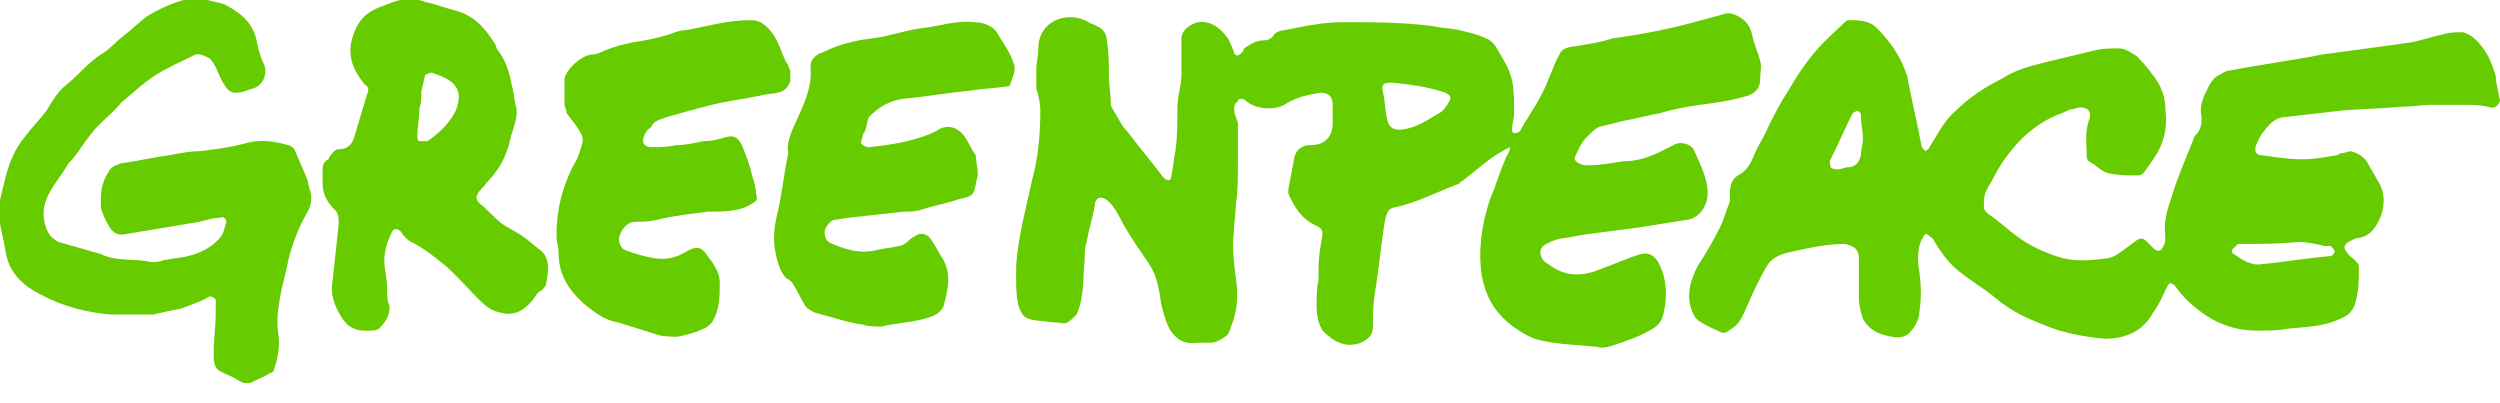 <?xml version="1.0" encoding="utf-8"?>
<!-- Generator: Adobe Illustrator 26.3.1, SVG Export Plug-In . SVG Version: 6.00 Build 0)  -->
<svg version="1.1" id="Layer_1" xmlns="http://www.w3.org/2000/svg" xmlns:xlink="http://www.w3.org/1999/xlink" x="0px" y="0px"
	 viewBox="0 0 124 20" style="enable-background:new 0 0 124 20;" xml:space="preserve">
<style type="text/css">
	.st0{fill:#66CC00;}
</style>
<path class="st0" d="M124,5c-0.1,0.3-0.3,0.4-0.6,0.3c-0.4-0.1-0.8-0.1-1.2-0.1c-0.5,0-1,0-1.5,0c-0.6,0-1.1,0.1-1.7,0.1
	c-1,0.1-2,0.1-3,0.2c-0.9,0.1-1.7,0.2-2.6,0.3c-0.5,0-0.8,0.3-1.1,0.7c-0.2,0.2-0.3,0.5-0.4,0.7c-0.1,0.3,0,0.5,0.3,0.5
	c0.7,0.1,1.3,0.2,2,0.2c0.6,0,1.1-0.1,1.7-0.2c0.1,0,0.1-0.1,0.2-0.1c0.2,0,0.4-0.1,0.5-0.1c0.4,0.1,0.7,0.3,0.9,0.7
	c0.1,0.2,0.3,0.5,0.4,0.7c0.4,0.6,0.4,1.2,0.2,1.8c-0.2,0.5-0.5,1-1.1,1.1c-0.2,0-0.3,0.1-0.5,0.2c-0.2,0.1-0.3,0.3-0.1,0.5
	c0.1,0.2,0.3,0.3,0.4,0.4c0.1,0.1,0.2,0.2,0.2,0.3c0,0.7,0,1.3-0.2,1.9c-0.1,0.3-0.3,0.5-0.5,0.6c-0.9,0.5-1.8,0.5-2.8,0.6
	c-0.5,0.1-1,0.1-1.5,0.1c-0.9,0-1.7-0.2-2.5-0.7c-0.6-0.4-1.2-0.9-1.6-1.5c-0.2-0.2-0.3-0.2-0.4,0c-0.2,0.4-0.4,0.9-0.7,1.3
	c-0.5,0.9-1.3,1.3-2.4,1.3c-1.1-0.1-2.2-0.3-3.3-0.8c-0.8-0.3-1.5-0.7-2.1-1.2c-0.6-0.5-1.3-0.9-1.9-1.4c-0.5-0.4-0.9-1-1.2-1.5
	c0,0,0-0.1-0.1-0.1c-0.1-0.1-0.2-0.2-0.3-0.2c-0.1,0.1-0.1,0.2-0.2,0.3c-0.2,0.5-0.2,1-0.1,1.6c0.1,0.7,0.1,1.3,0,2
	c0,0.3-0.2,0.7-0.4,0.9c-0.3,0.4-0.7,0.4-1.4,0.2c-0.4-0.1-0.8-0.4-1-0.8c-0.1-0.3-0.2-0.7-0.2-1c0-0.7,0-1.3,0-2
	c0-0.4-0.2-0.6-0.7-0.7c-0.9,0-1.8,0.2-2.7,0.4c-0.4,0.1-0.8,0.2-1.1,0.6c-0.2,0.3-0.4,0.7-0.6,1.1c-0.3,0.6-0.5,1.2-0.8,1.7
	c-0.1,0.2-0.4,0.4-0.7,0.6c0,0-0.2,0-0.2,0c-0.4-0.2-0.7-0.3-1-0.5c-0.2-0.1-0.3-0.2-0.4-0.4c-0.4-0.8-0.2-1.6,0.2-2.4
	c0.4-0.6,0.8-1.3,1.1-1.9c0.2-0.4,0.3-0.8,0.5-1.3c0-0.1,0-0.3,0-0.4c0-0.4,0.1-0.7,0.4-0.9c0.4-0.2,0.6-0.5,0.8-1
	c0.2-0.5,0.5-0.9,0.7-1.4c0.3-0.6,0.6-1.2,1-1.8c0.4-0.7,0.8-1.3,1.3-1.9c0.5-0.6,1-1,1.5-1.5c0,0,0.1-0.1,0.2-0.1
	c0.5,0,1,0,1.4,0.4c0.6,0.6,1.1,1.3,1.4,2.1c0,0.1,0.1,0.2,0.1,0.3c0.2,1.1,0.5,2.3,0.7,3.4c0,0.1,0.1,0.2,0.2,0.3
	c0.1-0.1,0.2-0.1,0.2-0.2c0.4-0.6,0.7-1.3,1.3-1.8c0.7-0.7,1.5-1.2,2.3-1.6c0.6-0.4,1.3-0.6,2.1-0.8c0.8-0.2,1.7-0.4,2.5-0.6
	c0.4-0.1,0.8-0.1,1.2-0.1c0.3,0,0.6,0.2,0.9,0.4c0.4,0.4,0.8,0.9,1.1,1.4c0.2,0.4,0.3,0.8,0.3,1.2c0.1,0.7,0,1.4-0.3,2
	c-0.2,0.4-0.5,0.8-0.8,1.2c-0.1,0.1-0.2,0.1-0.3,0.1c-0.5,0-0.9,0-1.4-0.1c-0.4-0.1-0.6-0.4-1-0.6c-0.1-0.1-0.1-0.2-0.1-0.3
	c0-0.5-0.1-1.1,0.1-1.7c0.1-0.2,0.1-0.5-0.1-0.6c-0.2-0.1-0.4-0.1-0.6,0c-0.2,0-0.4,0.1-0.6,0.2c-1.4,0.5-2.4,1.5-3.2,2.8
	c-0.2,0.4-0.4,0.7-0.6,1.1c-0.1,0.2-0.1,0.5-0.1,0.8c0,0.1,0.1,0.2,0.2,0.3c0.6,0.4,1.1,0.9,1.7,1.3c0.6,0.4,1.3,0.7,2,0.9
	c0.8,0.2,1.5,0.1,2.3,0c0.4-0.1,0.7-0.4,1-0.6c0.1-0.1,0.3-0.2,0.4-0.3c0.2-0.1,0.3-0.1,0.5,0.1c0.1,0.1,0.2,0.2,0.3,0.3
	c0.2,0.2,0.4,0.2,0.5-0.1c0.1-0.1,0.1-0.3,0.1-0.5c-0.1-0.7,0.1-1.3,0.3-1.9c0.3-1,0.7-1.9,1.1-2.9c0-0.1,0.1-0.2,0.2-0.3
	c0.2-0.3,0.2-0.5,0.2-0.8c-0.1-0.4,0-0.8,0.2-1.2c0.2-0.4,0.3-0.7,0.7-0.9c0.2-0.1,0.3-0.2,0.5-0.2c1.5-0.3,3.1-0.5,4.6-0.8
	c1.5-0.2,3-0.4,4.4-0.6c0.5-0.1,1.1-0.3,1.6-0.4c0.3-0.1,0.6-0.1,0.9-0.1c0.2,0,0.3,0.1,0.5,0.2c0.5,0.4,0.9,1,1.1,1.7
	c0.1,0.2,0.1,0.4,0.1,0.5L124,5z M111.2,12.1L111.2,12.1c-0.1,0-0.2,0-0.2,0c-0.1,0.1-0.2,0.2-0.3,0.3c0,0,0,0.2,0.1,0.2
	c0.4,0.3,0.9,0.6,1.4,0.5c1.1-0.1,2.2-0.3,3.4-0.4c0.1,0,0.2-0.2,0.2-0.2c0-0.1-0.1-0.2-0.2-0.3c-0.1,0-0.2,0-0.3,0
	c-0.4-0.1-0.9-0.2-1.3-0.2C113,12.1,112.1,12.1,111.2,12.1z M92.4,6.9c0-0.4-0.1-0.8-0.1-1.2c0-0.1-0.1-0.2-0.2-0.2
	c0,0-0.2,0.1-0.2,0.1c-0.4,0.8-0.7,1.5-1.1,2.3c-0.1,0.1,0,0.3,0,0.4c0.1,0.1,0.3,0.1,0.4,0.1c0.1,0,0.3-0.1,0.4-0.1
	c0.4,0,0.6-0.2,0.7-0.6C92.3,7.4,92.4,7.2,92.4,6.9z"/>
<path class="st0" d="M10.3,0c0.3,0.1,0.5,0.1,0.8,0.2c0.8,0.4,1.4,0.9,1.6,1.7c0.1,0.5,0.2,0.9,0.4,1.3c0.2,0.5-0.1,1.1-0.6,1.2
	c0,0,0,0,0,0c-0.3,0.1-0.5,0.2-0.8,0.2c-0.4,0-0.5-0.3-0.7-0.6c-0.2-0.4-0.3-0.8-0.6-1.1C10,2.7,9.8,2.6,9.5,2.8
	c-0.6,0.3-1.3,0.6-1.9,1C7,4.2,6.5,4.7,6,5.1C5.7,5.5,5.3,5.8,4.9,6.2c-0.3,0.3-0.5,0.6-0.8,1C3.9,7.5,3.7,7.8,3.4,8.1
	c-0.4,0.7-1,1.3-1.2,2.1c-0.1,0.5,0,1.1,0.3,1.5c0.1,0.1,0.2,0.2,0.4,0.3c0.7,0.2,1.4,0.4,2.1,0.6c0,0,0,0,0,0
	C5.8,13,6.7,12.8,7.5,13c0.2,0,0.4,0,0.6-0.1c0.2,0,0.5-0.1,0.7-0.1c0.8-0.1,1.6-0.4,2.1-1c0.2-0.2,0.2-0.4,0.3-0.7
	c0.1-0.2-0.1-0.4-0.3-0.3c-0.3,0-0.6,0.1-1,0.2c-1.2,0.2-2.4,0.4-3.6,0.6c-0.4,0.1-0.7,0-0.9-0.4c-0.2-0.3-0.3-0.6-0.4-0.9
	c0,0,0-0.1,0-0.2C5,9.6,5,9.1,5.4,8.5C5.5,8.3,5.7,8.2,6,8.1C6.8,8,7.6,7.8,8.4,7.7c0.5-0.1,1-0.2,1.5-0.2c0.8-0.1,1.6-0.2,2.3-0.4
	c0.7-0.2,1.4-0.1,2.1,0.1c0.1,0,0.2,0.1,0.3,0.2c0.2,0.5,0.4,0.9,0.6,1.4c0.1,0.2,0.1,0.5,0.2,0.7c0.1,0.4,0,0.8-0.2,1.1
	c-0.4,0.7-0.7,1.5-0.9,2.3c-0.1,0.6-0.3,1.2-0.4,1.8c-0.1,0.6-0.2,1.2-0.1,1.8c0.1,0.6,0,1.2-0.2,1.8c0,0.1-0.1,0.2-0.2,0.2
	c-0.3,0.2-0.6,0.3-1,0.5h-0.3c-0.3-0.1-0.5-0.3-0.8-0.4c-0.2-0.1-0.5-0.2-0.6-0.4c-0.1-0.2-0.1-0.4-0.1-0.7c0-0.7,0.1-1.3,0.1-2
	c0-0.2,0-0.4,0-0.6c0-0.1-0.2-0.2-0.3-0.2C9.9,15,9.5,15.1,9,15.3c-0.5,0.1-1,0.2-1.4,0.3c-0.2,0-0.4,0-0.6,0c-0.5,0-1,0-1.5,0
	c-1.2-0.1-2.4-0.4-3.5-1c-0.8-0.4-1.5-1-1.7-2C0.2,12,0.1,11.6,0,11.1V9.9c0.1-0.3,0.1-0.5,0.2-0.8c0.2-0.9,0.5-1.7,1.1-2.4
	c0.3-0.4,0.7-0.8,1-1.2C2.6,5,2.9,4.5,3.3,4.2C3.9,3.7,4.4,3.1,5,2.7c0.4-0.2,0.7-0.6,1.1-0.9c0.4-0.3,0.8-0.7,1.2-1
	C7.8,0.5,8.4,0.2,9.1,0H10.3z"/>
<path class="st0" d="M74.9,7.3c-0.9,0.4-1.6,1.1-2.4,1.7c0,0-0.1,0-0.1,0.1c-1.1,0.4-2.2,1-3.3,1.2c-0.3,0.1-0.3,0.3-0.4,0.6
	c-0.2,1.2-0.3,2.4-0.5,3.6c-0.1,0.6-0.1,1.2-0.1,1.7c0,0.4-0.2,0.6-0.6,0.8c-0.8,0.3-1.4-0.1-1.9-0.6c-0.2-0.3-0.3-0.8-0.3-1.2
	c0-0.4,0-0.9,0.1-1.3c0-0.2,0-0.4,0-0.6c0-0.6,0.1-1.1,0.2-1.7c0-0.2-0.1-0.3-0.3-0.4c-0.7-0.3-1.1-0.9-1.4-1.6c0-0.1,0-0.2,0-0.2
	c0.1-0.5,0.2-1.1,0.3-1.6c0.1-0.4,0.4-0.6,0.8-0.6c0.7,0,1.1-0.4,1.1-1.1c0-0.3,0-0.6,0-0.9c0-0.4-0.2-0.6-0.6-0.6
	c-0.6,0.1-1.2,0.2-1.8,0.6c-0.5,0.3-1.5,0.2-1.9-0.2c-0.1-0.1-0.2-0.1-0.3-0.1c-0.1,0-0.1,0.2-0.2,0.2c-0.2,0.3,0,0.7,0.1,1
	c0,0.7,0,1.3,0,2c0,0.7,0,1.4-0.1,2c0,0.5-0.1,1-0.1,1.4c-0.1,0.8,0,1.5,0.1,2.3c0.1,0.7,0.1,1.3-0.1,2c-0.1,0.3-0.2,0.6-0.3,0.8
	C60.5,16.9,60.3,17,60,17c-0.2,0-0.4,0-0.6,0c-0.7,0.1-1.1-0.2-1.4-0.7c-0.2-0.4-0.3-0.8-0.4-1.2c-0.1-0.7-0.2-1.4-0.6-2
	c-0.4-0.6-0.9-1.3-1.3-2c-0.2-0.4-0.4-0.8-0.7-1.1c-0.1-0.1-0.3-0.2-0.4-0.2c-0.2,0-0.3,0.2-0.3,0.4c-0.1,0.6-0.3,1.2-0.4,1.8
	c-0.1,0.3-0.1,0.6-0.1,0.9c-0.1,0.9,0,1.8-0.4,2.7C53,16,52.9,16.1,52.5,16c-0.4,0-0.8-0.1-1.1-0.1c-0.6-0.1-0.7-0.2-0.9-0.8
	c-0.1-0.5-0.1-0.9-0.1-1.4c0-0.2,0-0.4,0-0.5c0.1-1.5,0.5-2.9,0.8-4.3c0.3-1.1,0.4-2.3,0.4-3.4c0-0.4-0.1-0.8-0.2-1.1
	c0-0.3,0-0.6,0-0.9c0-0.4,0.1-0.7,0.1-1.1C51.5,1,53,0.5,54,1.1c0.1,0.1,0.3,0.1,0.4,0.2c0.3,0.1,0.5,0.4,0.5,0.7
	C55,2.6,55,3.1,55,3.7c0,0.5,0.1,1,0.1,1.5c0,0.1,0.1,0.2,0.2,0.4c0.2,0.3,0.3,0.6,0.6,0.9c0.6,0.8,1.2,1.5,1.8,2.3
	c0.2,0.2,0.4,0.2,0.4-0.1c0.1-0.4,0.1-0.8,0.2-1.2c0.1-0.7,0.1-1.4,0.1-2.2c0-0.5,0.2-1.1,0.2-1.6c0-0.3,0-0.5,0-0.8
	c0-0.3,0-0.6,0-1c0-0.5,0.7-0.9,1.2-0.8c0.5,0.1,0.8,0.4,1.1,0.8c0.1,0.1,0.1,0.3,0.2,0.4c0,0.1,0.1,0.2,0.1,0.3
	c0.1,0.2,0.2,0.2,0.4,0c0,0,0.1-0.1,0.1-0.2C61.9,2.3,62.2,2,62.7,2c0.2,0,0.4-0.1,0.5-0.3c0.1-0.1,0.3-0.2,0.5-0.2
	c1-0.2,1.9-0.4,2.9-0.4c1.5,0,3,0,4.5,0.2c0.4,0.1,0.9,0.1,1.3,0.2c0.4,0.1,0.9,0.2,1.3,0.4c0.3,0.1,0.5,0.4,0.6,0.6
	c0.3,0.5,0.6,1,0.7,1.5c0.1,0.5,0.1,1,0.1,1.6c0,0.3-0.1,0.5-0.1,0.8c0,0.1,0,0.2,0.1,0.2c0.1,0,0.2,0,0.3-0.1
	c0.3-0.6,0.7-1.1,1-1.7c0.4-0.7,0.6-1.5,1-2.2c0.1-0.2,0.5-0.3,0.7-0.3c0.6-0.1,1.3-0.2,1.9-0.4C81.5,1.7,83,1.4,84.4,1
	c0.4-0.1,0.7-0.2,1.1-0.3c0.3-0.1,0.5,0,0.7,0.1c0.4,0.2,0.6,0.5,0.7,0.9C87,2.2,87.2,2.6,87.3,3c0.1,0.3,0,0.6,0,1
	c0,0.4-0.3,0.7-0.8,0.8c-0.7,0.2-1.4,0.3-2.2,0.4c-0.6,0.1-1.3,0.2-1.9,0.4c-0.6,0.1-1.3,0.3-1.9,0.4c-0.4,0.1-0.8,0.2-1.2,0.3
	c-0.2,0.1-0.4,0.3-0.6,0.5c-0.2,0.2-0.3,0.4-0.4,0.6c-0.1,0.2-0.2,0.4-0.2,0.5c0.1,0.2,0.4,0.3,0.6,0.3c0.6,0,1.2-0.1,1.8-0.2
	c0.7,0,1.3-0.2,1.9-0.5c0.2-0.1,0.4-0.2,0.6-0.3c0.3-0.2,0.8-0.1,1,0.2c0.3,0.7,0.7,1.4,0.7,2.2c0,0.6-0.4,1.2-1,1.3
	c-0.6,0.1-1.3,0.2-1.9,0.3c-1.2,0.2-2.4,0.3-3.6,0.5c-0.4,0.1-0.9,0.1-1.3,0.3c-0.2,0.1-0.5,0.2-0.5,0.5c0,0.3,0.2,0.5,0.4,0.6
	c0.9,0.7,1.8,0.6,2.7,0.2c0.6-0.2,1.2-0.5,1.9-0.7c0.4-0.1,0.7,0.1,0.9,0.5c0.4,0.8,0.4,1.7,0.2,2.5c-0.1,0.4-0.3,0.6-0.7,0.8
	c-0.5,0.3-1.1,0.5-1.7,0.7c-0.3,0.1-0.6,0.2-0.9,0.1c-0.9-0.1-1.8-0.1-2.7-0.3c-0.6-0.1-1.2-0.5-1.7-0.9c-0.7-0.6-1.1-1.3-1.3-2.3
	c-0.2-1.3,0-2.6,0.4-3.8c0.3-0.7,0.5-1.4,0.8-2.1C74.8,7.6,74.9,7.5,74.9,7.3z M69.1,4.1c0,0-0.1,0-0.1,0c-0.4,0-0.5,0.1-0.4,0.5
	c0.1,0.4,0.1,0.9,0.2,1.3c0.1,0.5,0.4,0.6,0.9,0.5c0.6-0.1,1.2-0.5,1.7-0.8c0.2-0.1,0.4-0.4,0.5-0.6c0.1-0.2,0-0.3-0.2-0.4
	C70.8,4.3,70,4.2,69.1,4.1z"/>
<path class="st0" d="M19.2,14.4c0,0.2,0,0.5,0.1,0.7c0.1,0.5-0.2,0.9-0.5,1.2c-0.1,0.1-0.4,0.1-0.5,0.1c-0.1,0-0.2,0-0.2,0
	c-0.8,0-1.1-0.5-1.4-1.1c-0.2-0.4-0.3-0.9-0.2-1.4c0.1-0.9,0.2-1.9,0.3-2.8c0-0.3,0-0.5-0.2-0.7C16.2,10,16,9.6,16,9.1
	c0-0.2,0-0.4,0-0.6c0-0.2,0-0.5,0.3-0.6c0,0,0-0.1,0.1-0.2c0.1-0.1,0.2-0.3,0.4-0.3c0.5,0,0.7-0.3,0.8-0.7c0.2-0.7,0.4-1.3,0.6-2
	c0.1-0.2,0.1-0.4-0.1-0.5c-0.5-0.6-0.8-1.2-0.7-2c0.1-0.5,0.3-1.1,0.8-1.5c0.4-0.3,0.8-0.4,1.3-0.6c0.6-0.2,1.1-0.2,1.6,0
	c0.5,0.1,1,0.3,1.4,0.4c0.9,0.2,1.5,0.8,2,1.6c0.1,0.1,0.1,0.3,0.2,0.4c0.4,0.5,0.6,1.2,0.7,1.8c0.1,0.3,0.1,0.7,0.2,1
	c0.1,0.5-0.1,0.9-0.2,1.3c-0.1,0.2-0.1,0.5-0.2,0.7c-0.2,0.7-0.6,1.3-1.1,1.8c-0.1,0.2-0.3,0.3-0.4,0.5c-0.1,0.2-0.1,0.3,0.1,0.5
	c0.4,0.3,0.7,0.7,1.1,1c0.3,0.2,0.7,0.4,1,0.6c0.3,0.2,0.6,0.5,0.9,0.7c0.5,0.4,0.4,1.1,0.3,1.6c0,0.2-0.2,0.4-0.4,0.5
	c-0.1,0.1-0.2,0.3-0.3,0.4c-0.4,0.5-0.9,0.8-1.6,0.6c-0.5-0.1-0.8-0.4-1.1-0.7c-0.6-0.6-1.1-1.2-1.7-1.7c-0.5-0.4-1-0.8-1.6-1.1
	c-0.2-0.1-0.4-0.3-0.5-0.5c-0.2-0.2-0.4-0.2-0.5,0.1c-0.3,0.6-0.4,1.2-0.3,1.8C19.2,13.9,19.2,14.2,19.2,14.4L19.2,14.4z M20.7,6.7
	c0,0.1,0,0.3,0.1,0.3c0.1,0,0.3,0,0.4,0c0.6-0.4,1.1-0.9,1.4-1.5c0.2-0.5,0.3-1.1-0.3-1.5c-0.3-0.2-0.6-0.3-0.9-0.4
	c-0.1,0-0.2,0.1-0.3,0.1C21,4,21,4.2,20.9,4.5c0,0.3,0,0.6-0.1,0.9C20.8,5.9,20.7,6.3,20.7,6.7z"/>
<path class="st0" d="M48.5,8.7c-0.1,0.3-0.1,0.6-0.2,0.8c-0.1,0.3-0.5,0.3-0.8,0.4c-0.6,0.2-1.2,0.3-1.8,0.5
	c-0.3,0.1-0.6,0.1-0.9,0.1c-0.9,0.1-1.8,0.2-2.7,0.3c-0.2,0-0.5,0.1-0.7,0.1c-0.2,0-0.5,0.4-0.5,0.6c0,0.3,0.1,0.5,0.4,0.6
	c0.7,0.3,1.4,0.5,2.2,0.3c0.4-0.1,0.7-0.1,1.1-0.2c0.1,0,0.3-0.1,0.4-0.2c0.1-0.1,0.2-0.2,0.4-0.3c0.3-0.2,0.6-0.1,0.8,0.2
	c0.2,0.3,0.4,0.7,0.6,1c0.4,0.8,0.2,1.5,0,2.3c-0.1,0.2-0.3,0.4-0.6,0.5c-0.8,0.3-1.7,0.3-2.5,0.5c-0.3,0-0.6,0-0.9-0.1
	c-0.8-0.1-1.6-0.4-2.4-0.6c-0.2-0.1-0.4-0.2-0.5-0.4c-0.2-0.3-0.3-0.6-0.5-0.9c-0.1-0.2-0.2-0.3-0.4-0.4c-0.3-0.3-0.4-0.7-0.5-1.1
	c-0.2-0.8-0.1-1.5,0.1-2.3c0.2-0.9,0.3-1.9,0.5-2.8C39,7.2,39.2,6.6,39.5,6c0.4-0.9,0.8-1.7,0.7-2.7c0-0.4,0.3-0.6,0.6-0.7
	c0.8-0.4,1.6-0.6,2.5-0.7c0.8-0.1,1.6-0.4,2.4-0.5c0.9-0.1,1.7-0.4,2.6-0.3c0.5,0,1,0.2,1.2,0.6c0.3,0.5,0.6,0.9,0.8,1.5
	c0.1,0.3-0.1,0.7-0.2,1c0,0.1-0.2,0.1-0.3,0.1c-0.6,0.1-1.2,0.1-1.7,0.2c-1.1,0.1-2.2,0.3-3.3,0.4c-0.7,0.1-1.2,0.4-1.7,0.9
	C43,6,43,6.3,42.9,6.5c0,0.1-0.1,0.1-0.1,0.2c0,0.1-0.1,0.3-0.1,0.4c0.1,0.1,0.2,0.2,0.4,0.2c0.9-0.1,1.7-0.2,2.6-0.5
	c0.3-0.1,0.6-0.2,0.9-0.4c0.4-0.2,0.8-0.1,1.1,0.2c0.3,0.3,0.4,0.7,0.7,1.1C48.4,8,48.5,8.3,48.5,8.7L48.5,8.7z"/>
<path class="st0" d="M35.1,10.5c-0.8,0.1-1.7,0.2-2.5,0.4c-0.4,0.1-0.8,0.1-1.1,0.1c-0.4,0-0.7,0.4-0.8,0.8c0,0.3,0.1,0.5,0.3,0.6
	c0.5,0.2,0.9,0.3,1.4,0.4c0.6,0.1,1.1,0,1.6-0.3c0.5-0.3,0.8-0.3,1.1,0.2c0.3,0.4,0.6,0.8,0.6,1.3c0,0.7,0,1.4-0.4,2
	c-0.1,0.1-0.3,0.3-0.4,0.3c-0.4,0.2-0.8,0.3-1.3,0.4c-0.3,0-0.7,0-1-0.1c-0.6-0.2-1.3-0.4-1.9-0.6c-0.7-0.1-1.2-0.5-1.7-0.9
	c-0.8-0.7-1.3-1.5-1.3-2.6c0-0.3-0.1-0.5-0.1-0.8c0-1.3,0.3-2.5,0.9-3.6c0.2-0.3,0.3-0.7,0.4-1.1c0-0.1,0-0.3-0.1-0.4
	c-0.2-0.4-0.5-0.7-0.7-1C28.1,5.4,28,5.3,28,5.2c0-0.4,0-0.9,0-1.3c0,0,0,0,0,0c0.1-0.5,0.9-1.2,1.4-1.2c0.2,0,0.4-0.1,0.6-0.2
	c0.5-0.2,0.9-0.3,1.4-0.4c0.6-0.1,1.2-0.2,1.8-0.4c0.3-0.1,0.5-0.2,0.8-0.2C35.1,1.3,36.1,1,37.2,1c0.4,0,0.6,0.1,0.9,0.4
	c0.5,0.5,0.6,1.1,0.9,1.7c0.1,0.1,0.1,0.2,0.2,0.4c0,0.2,0,0.3,0,0.5c-0.2,0.7-0.8,0.6-1.3,0.7c-0.9,0.2-1.8,0.3-2.6,0.5
	c-0.8,0.2-1.5,0.4-2.2,0.6c-0.3,0.1-0.7,0.2-0.8,0.5C32,6.5,31.9,6.8,31.9,7c0,0.2,0.2,0.3,0.4,0.3c0.4,0,0.8,0,1.2-0.1
	c0.5,0,0.9-0.1,1.4-0.2C35.3,7,35.7,6.9,36,6.8c0.4-0.1,0.6,0,0.8,0.4c0.2,0.5,0.4,1,0.5,1.5c0.1,0.3,0.2,0.6,0.2,0.9
	c0.1,0.3,0,0.4-0.2,0.5C36.7,10.5,35.9,10.5,35.1,10.5L35.1,10.5z"/>
</svg>

